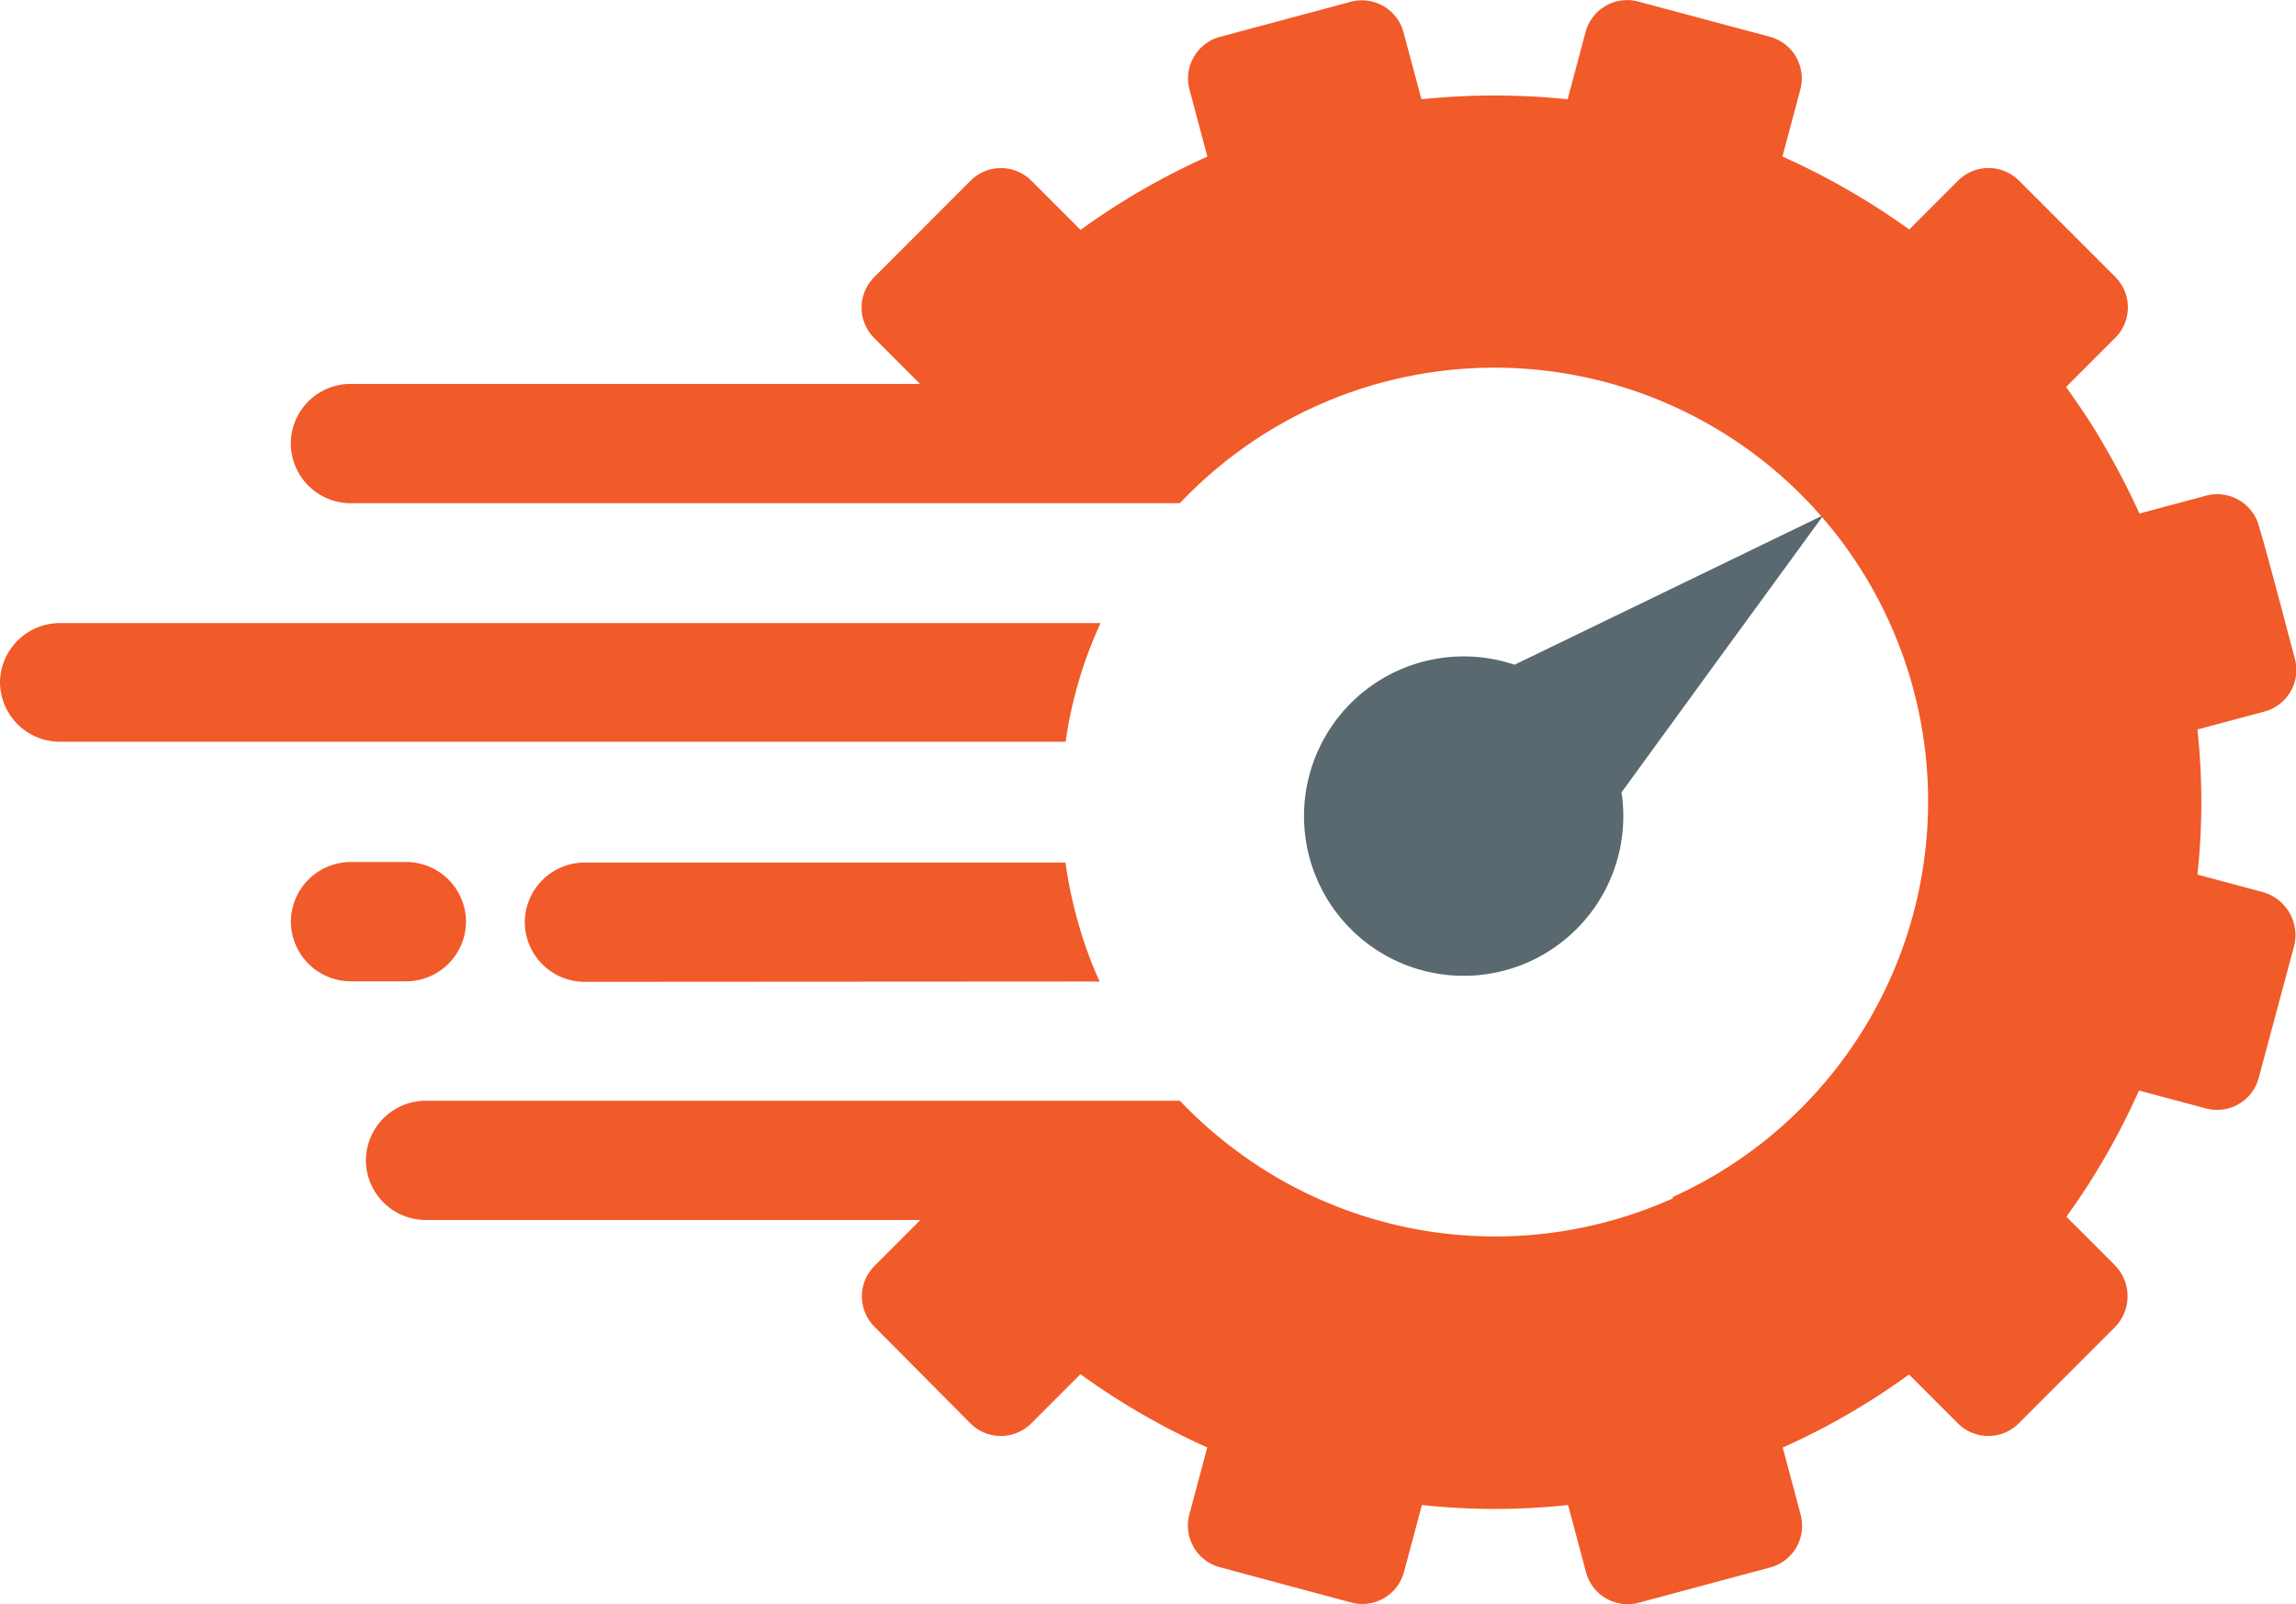 <?xml version="1.0" encoding="UTF-8"?> <svg xmlns="http://www.w3.org/2000/svg" id="Group_91" data-name="Group 91" width="30" height="20.953" viewBox="0 0 30 20.953"><path id="Path_25" data-name="Path 25" d="M51.586,22.708l1.137-1.562,1.507-2.066-2.3,1.114-1.738.841a2.086,2.086,0,1,0,1.4,1.678Zm-2.546.707a.633.633,0,1,1,.892.079A.636.636,0,0,1,49.039,23.415Z" transform="translate(-30.403 -12.352)" fill="#5a6870"></path><path id="Path_26" data-name="Path 26" d="M23.294,18.9l.234.877a.563.563,0,0,1-.4.688l-1.717.461a.563.563,0,0,1-.688-.4l-.234-.877a8.956,8.956,0,0,1-1.91,0l-.234.874a.563.563,0,0,1-.688.4l-1.717-.461a.563.563,0,0,1-.4-.688l.234-.877a9.379,9.379,0,0,1-1.657-.957l-.643.643a.562.562,0,0,1-.794,0L11.426,17.32a.562.562,0,0,1,0-.794l.6-.6H5.56a.783.783,0,0,1-.779-.779h0a.783.783,0,0,1,.779-.779h9.856a5.788,5.788,0,0,0,1.229.98h0a5.666,5.666,0,0,0,5.223.291l-.023-.008A5.67,5.67,0,0,0,24.13,7.153h0a5.666,5.666,0,0,0-7.545-1.536h0a5.719,5.719,0,0,0-1.169.946H4.58A.783.783,0,0,1,3.8,5.784h0a.78.78,0,0,1,.779-.779h7.443l-.6-.6a.562.562,0,0,1,0-.794L12.682,2.35a.562.562,0,0,1,.794,0l.643.643a9.246,9.246,0,0,1,1.657-.957l-.234-.877a.563.563,0,0,1,.4-.688L17.651.013a.563.563,0,0,1,.688.4l.234.874a9.211,9.211,0,0,1,1.91,0l.234-.877a.563.563,0,0,1,.688-.4L23.124.47a.563.563,0,0,1,.4.688l-.234.877a9.389,9.389,0,0,1,1.657.953l.639-.639a.562.562,0,0,1,.794,0l1.259,1.259a.562.562,0,0,1,0,.794l-.643.643c.178.25.348.5.5.768h0a9.755,9.755,0,0,1,.458.885l.874-.234a.566.566,0,0,1,.658.314c.057.125.431,1.566.5,1.819a.563.563,0,0,1-.4.688l-.874.234a8.815,8.815,0,0,1,0,1.895l.862.231a.584.584,0,0,1,.4.707l-.461,1.717a.563.563,0,0,1-.688.4l-.877-.234A9.165,9.165,0,0,1,27,15.883l.628.628a.578.578,0,0,1,.008.813l-1.259,1.259a.562.562,0,0,1-.794,0l-.639-.639a9.175,9.175,0,0,1-1.657.957h0Zm-9.009-6.089a.586.586,0,0,0,.083,0,5.416,5.416,0,0,1-.306-.862,5.61,5.61,0,0,1-.14-.692H7.636a.783.783,0,0,0-.779.779h0a.783.783,0,0,0,.779.779Zm-.363-3.12a5.547,5.547,0,0,1,.458-1.562H.779A.783.783,0,0,0,0,8.9H0a.783.783,0,0,0,.779.779H13.922ZM6.089,12.029h0a.783.783,0,0,0-.779-.779H4.58a.783.783,0,0,0-.779.779h0a.783.783,0,0,0,.779.779h.73A.783.783,0,0,0,6.089,12.029Z" transform="translate(0 0.01)" fill="#f15a29" fill-rule="evenodd"></path><circle id="Ellipse_4" data-name="Ellipse 4" cx="1.5" cy="1.5" r="1.5" transform="translate(17.768 9)" fill="#5a6870"></circle></svg> 